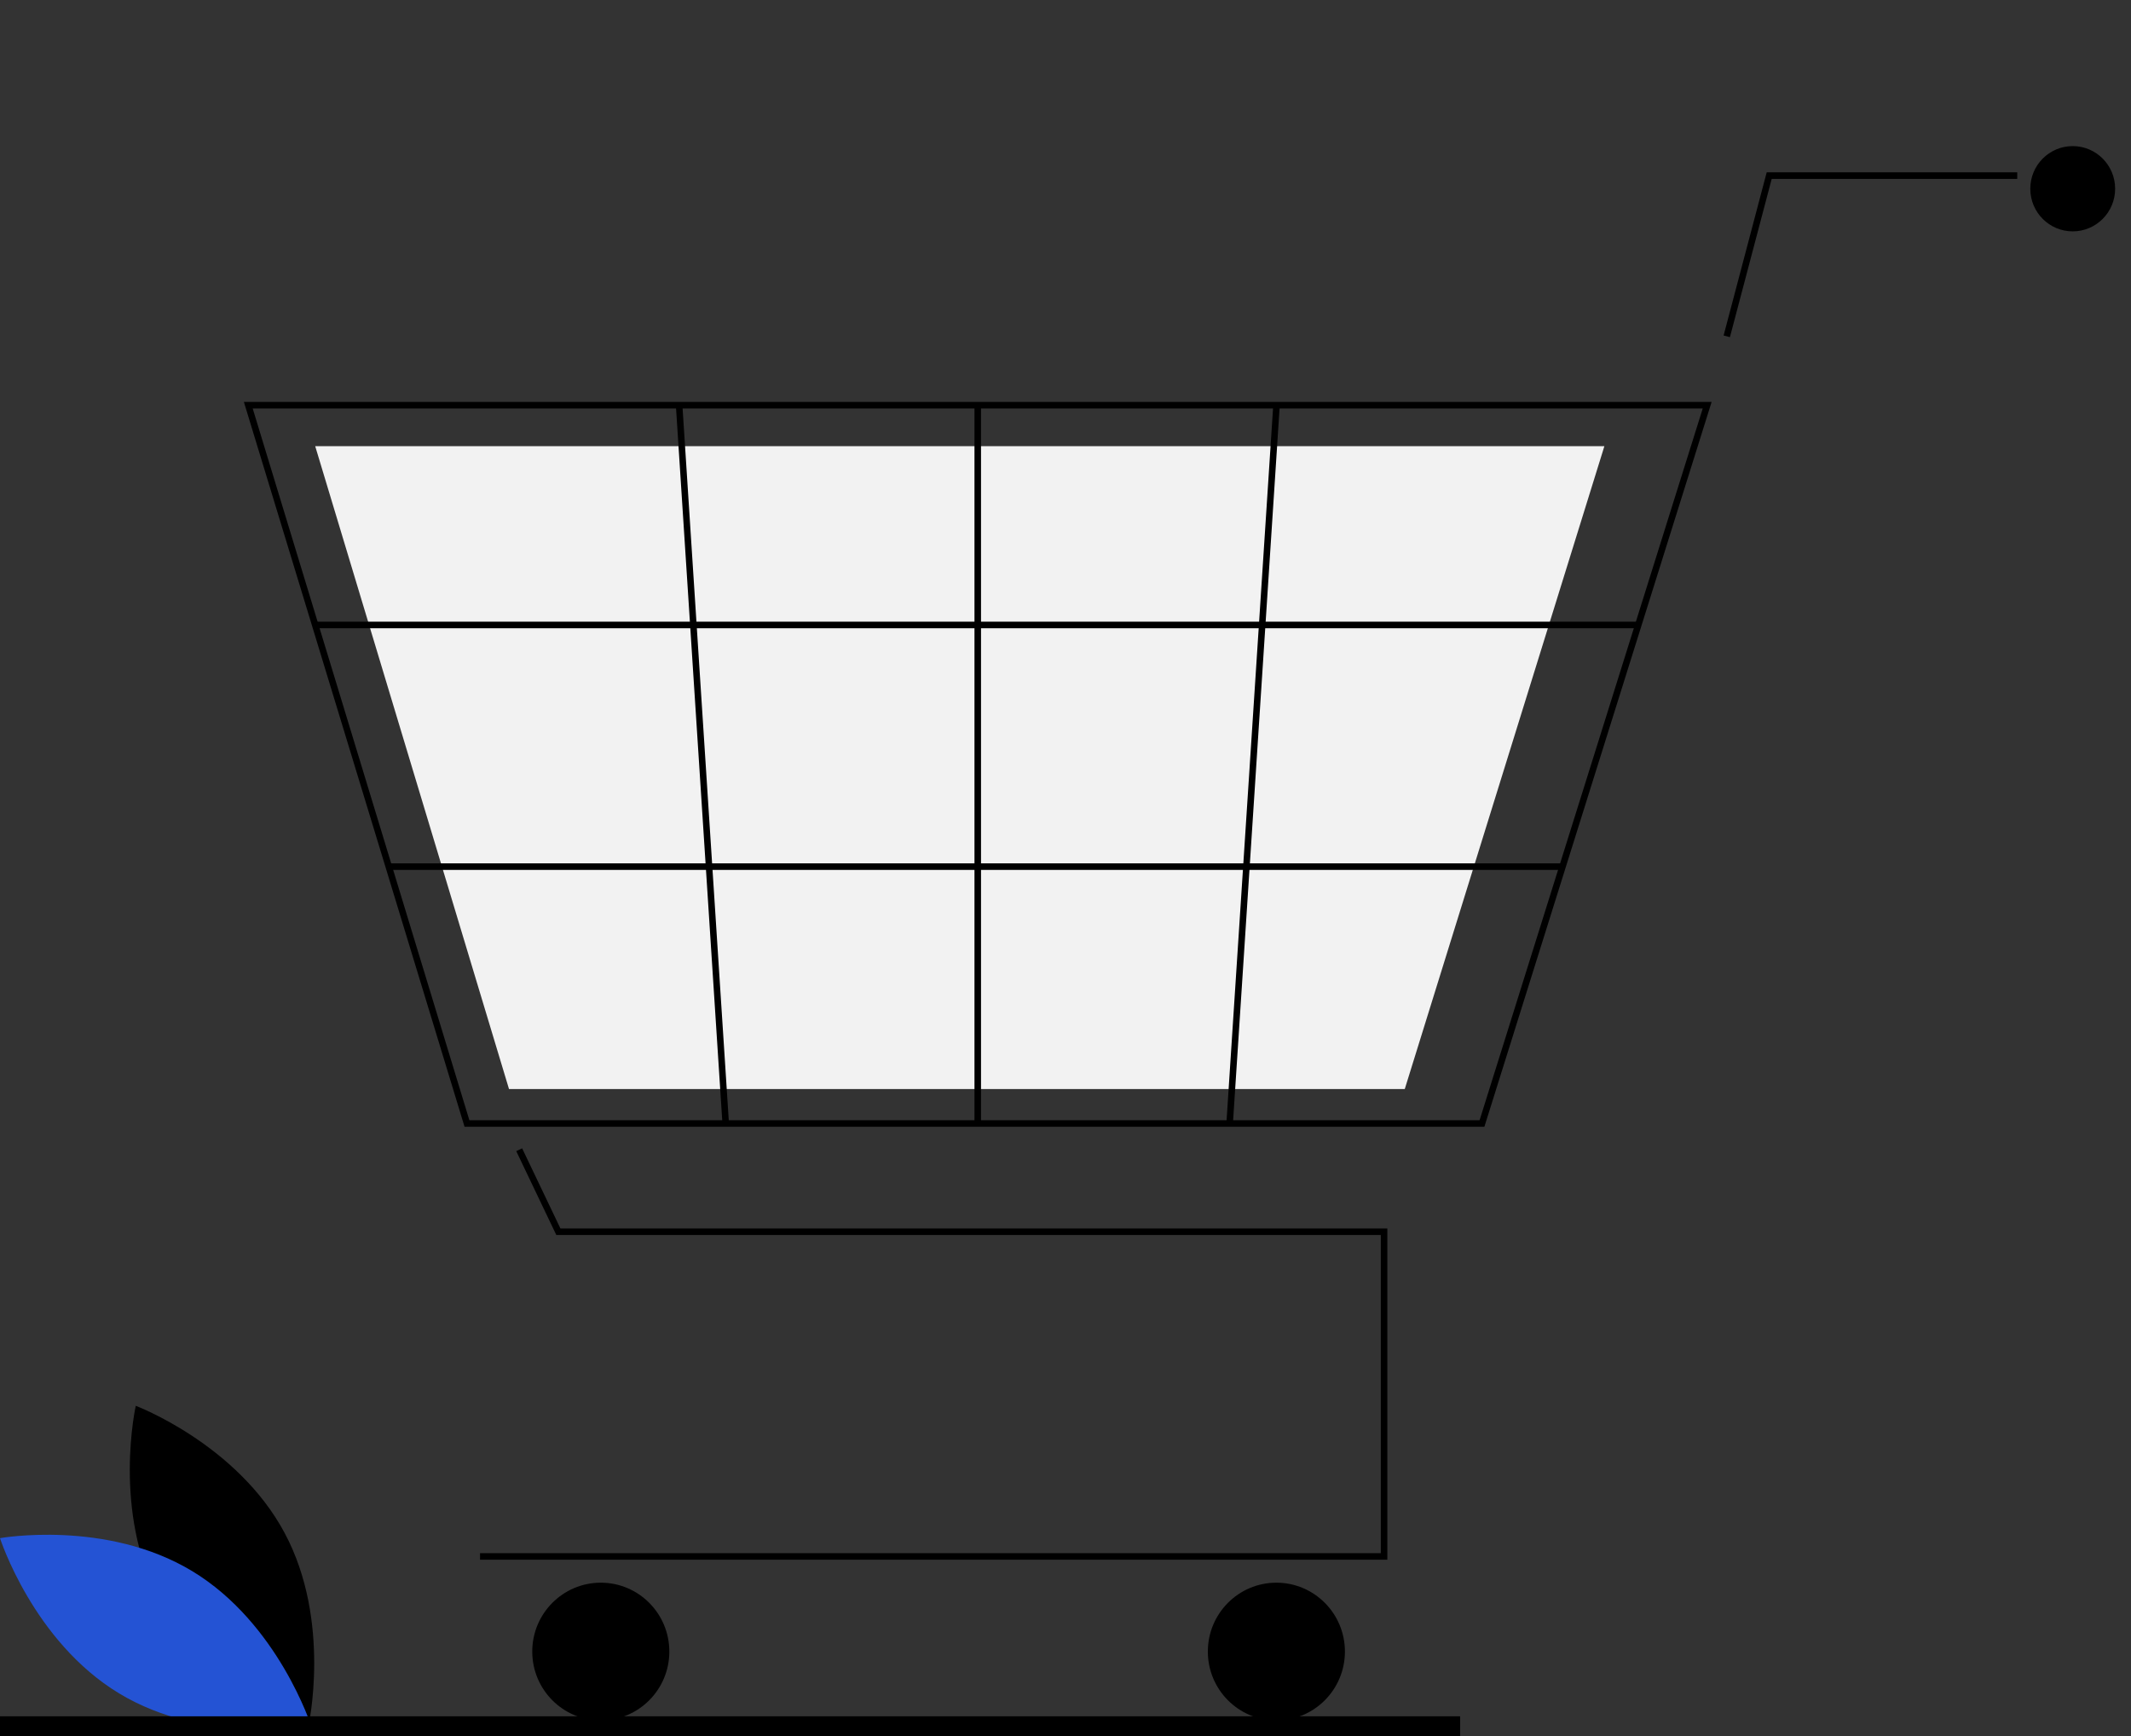 <svg width="108" height="88" viewBox="0 0 108 88" fill="none" xmlns="http://www.w3.org/2000/svg">
<rect x="0" y="0" width="108" height="88" fill="#333333" stroke="none"/>
<path d="M8.085 81.123C10.499 85.622 15.621 87.553 15.621 87.553C15.621 87.553 16.831 82.19 14.417 77.691C12.004 73.192 6.881 71.261 6.881 71.261C6.881 71.261 5.672 76.624 8.085 81.123Z" fill="black"/>
<path d="M9.744 79.642C14.102 82.278 15.78 87.511 15.78 87.511C15.78 87.511 10.393 88.473 6.036 85.838C1.678 83.203 0 77.969 0 77.969C0 77.969 5.387 77.007 9.744 79.642Z" fill="#2453D4"/>
<path d="M70.311 79.062H24.328V78.73H69.98V62.603H28.194L26.164 58.352L26.462 58.209L28.402 62.27H70.311V79.062Z" fill="black"/>
<path d="M30.448 87.209C32.367 87.209 33.922 85.646 33.922 83.718C33.922 81.79 32.367 80.227 30.448 80.227C28.53 80.227 26.975 81.79 26.975 83.718C26.975 85.646 28.53 87.209 30.448 87.209Z" fill="black"/>
<path d="M64.687 87.209C66.606 87.209 68.161 85.646 68.161 83.718C68.161 81.79 66.606 80.227 64.687 80.227C62.769 80.227 61.214 81.79 61.214 83.718C61.214 85.646 62.769 87.209 64.687 87.209Z" fill="black"/>
<path d="M105.046 11.728C106.233 11.728 107.196 10.761 107.196 9.567C107.196 8.373 106.233 7.406 105.046 7.406C103.858 7.406 102.896 8.373 102.896 9.567C102.896 10.761 103.858 11.728 105.046 11.728Z" fill="black"/>
<path d="M75.229 57.117H23.544L12.36 20.374H86.746L86.678 20.59L75.229 57.117ZM23.788 56.784H74.986L86.295 20.706H12.807L23.788 56.784Z" fill="black"/>
<path d="M71.194 55.205H25.797L15.975 22.618H81.31L81.251 22.81L71.194 55.205Z" fill="#F2F2F2"/>
<path d="M87.673 17.091L87.353 17.006L89.537 8.736H102.235V9.068H89.791L87.673 17.091Z" fill="black"/>
<path d="M83.029 31.513H15.975V31.846H83.029V31.513Z" fill="black"/>
<path d="M79.189 43.764H19.703V44.096H79.189V43.764Z" fill="black"/>
<path d="M49.718 20.54H49.387V56.95H49.718V20.54Z" fill="black"/>
<path d="M64.529 20.53L62.154 56.939L62.484 56.961L64.859 20.551L64.529 20.53Z" fill="black"/>
<path d="M34.583 20.529L34.253 20.551L36.614 56.961L36.944 56.939L34.583 20.529Z" fill="black"/>
<path d="M74 87H0V88H74V87Z" fill="black"/>
</svg>
